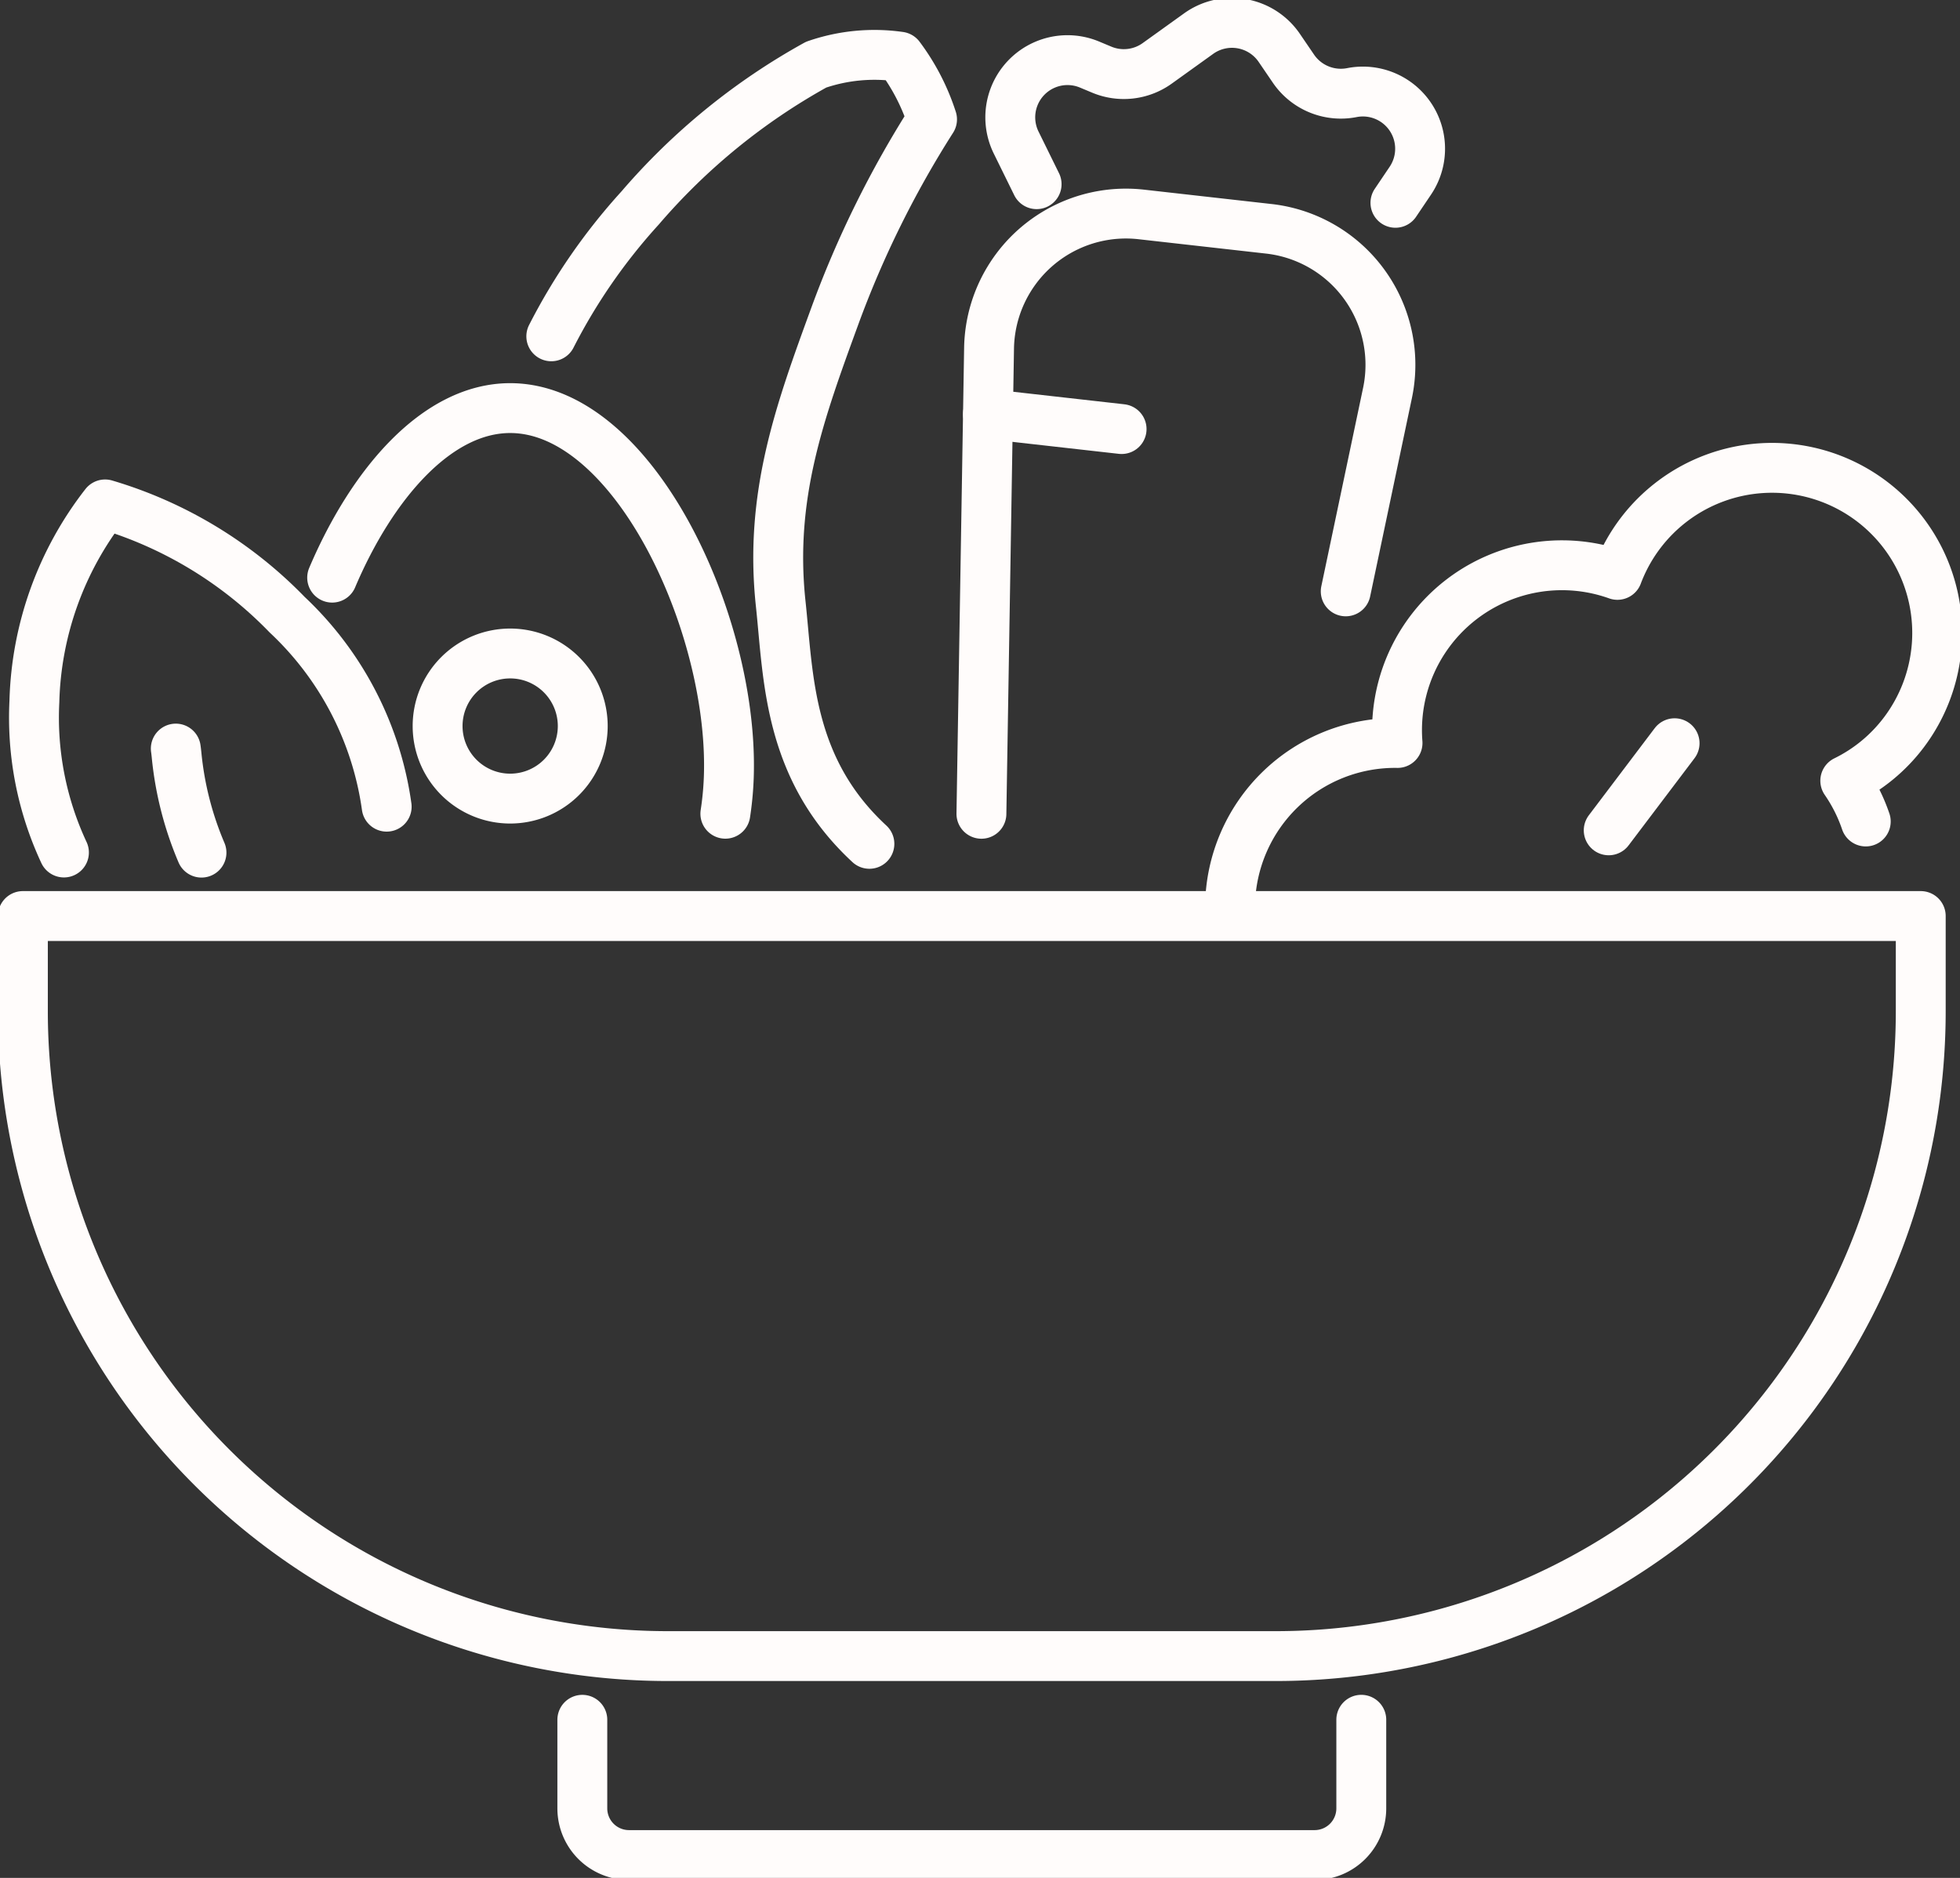 <?xml version="1.0" encoding="UTF-8"?>
<svg xmlns="http://www.w3.org/2000/svg" xmlns:xlink="http://www.w3.org/1999/xlink" id="Group_93" data-name="Group 93" width="78.592" height="75.319" viewBox="0 0 78.592 75.319">
  <rect x="0" y="0" width="78.592" height="75.319" fill="#333333" stroke="none"/>
  <defs>
    <clipPath id="clip-path">
      <rect id="Rectangle_113" data-name="Rectangle 113" width="78.592" height="75.319" fill="none" stroke="#fffcfb" stroke-width="2"></rect>
    </clipPath>
  </defs>
  <g id="Group_92" data-name="Group 92" clip-path="url(#clip-path)">
    <path id="Path_52" data-name="Path 52" d="M52.992,139.7H28.611A25.861,25.861,0,0,1,2.75,113.834v-3.816h76.1v3.816A25.861,25.861,0,0,1,52.992,139.7Z" transform="translate(-1.832 -73.278)" fill="none" stroke="#fffcfb" stroke-linecap="round" stroke-linejoin="round" stroke-width="2"></path>
    <path id="Path_53" data-name="Path 53" d="M101.163,206.546V210.1a1.872,1.872,0,0,1-1.872,1.872H71.8a1.872,1.872,0,0,1-1.872-1.872v-3.553" transform="translate(-46.578 -137.57)" fill="none" stroke="#fffcfb" stroke-linecap="round" stroke-linejoin="round" stroke-width="2"></path>
    <path id="Path_54" data-name="Path 54" d="M5.3,74.551A12.793,12.793,0,0,1,4.115,68.49a13.412,13.412,0,0,1,2.835-7.9,16.787,16.787,0,0,1,7.3,4.423,13.024,13.024,0,0,1,3.991,7.7" transform="translate(-2.736 -40.359)" fill="none" stroke="#fffcfb" stroke-linecap="round" stroke-linejoin="round" stroke-width="2"></path>
    <path id="Path_55" data-name="Path 55" d="M21.109,89.9c.01.066.02.15.03.25a13.24,13.24,0,0,0,1,3.923" transform="translate(-14.06 -59.876)" fill="none" stroke="#fffcfb" stroke-linecap="round" stroke-linejoin="round" stroke-width="2"></path>
    <path id="Path_56" data-name="Path 56" d="M173.187,70.379a6.625,6.625,0,0,0-.821-1.634,6.54,6.54,0,0,0,2.341-1.929,6.622,6.622,0,1,0-11.477-6.328,6.613,6.613,0,0,0-8.818,6.742,6.617,6.617,0,0,0-6.715,6.508" transform="translate(-98.374 -37.431)" fill="none" stroke="#fffcfb" stroke-linecap="round" stroke-linejoin="round" stroke-width="2"></path>
    <line id="Line_120" data-name="Line 120" x1="2.642" y2="3.494" transform="translate(64.506 29.809)" fill="none" stroke="#fffcfb" stroke-linecap="round" stroke-linejoin="round" stroke-width="2"></line>
    <path id="Path_57" data-name="Path 57" d="M39.883,55.813c1.592-3.75,4.2-6.8,7.138-6.8,4.846,0,8.774,8.274,8.774,14.321a12.578,12.578,0,0,1-.146,1.948" transform="translate(-26.564 -32.645)" fill="none" stroke="#fffcfb" stroke-linecap="round" stroke-linejoin="round" stroke-width="2"></path>
    <path id="Path_58" data-name="Path 58" d="M58.363,81.4a2.91,2.91,0,1,1-2.91-2.91A2.91,2.91,0,0,1,58.363,81.4Z" transform="translate(-34.996 -52.28)" fill="none" stroke="#fffcfb" stroke-linecap="round" stroke-linejoin="round" stroke-width="2"></path>
    <path id="Path_59" data-name="Path 59" d="M78.955,38.239c-3.274-3.03-3.241-6.69-3.556-9.627-.465-4.334.767-7.7,2.168-11.536a40.646,40.646,0,0,1,3.9-7.893,8.587,8.587,0,0,0-1.3-2.515,7.143,7.143,0,0,0-3.348.321,25.669,25.669,0,0,0-7.06,5.75A23.533,23.533,0,0,0,66.2,17.884" transform="translate(-44.094 -4.395)" fill="none" stroke="#fffcfb" stroke-linecap="round" stroke-linejoin="round" stroke-width="2"></path>
    <path id="Path_60" data-name="Path 60" d="M117.84,49.721l.306-18.673a5.49,5.49,0,0,1,6.1-5.366l5.12.577a5.49,5.49,0,0,1,4.756,6.589L132.448,40.8" transform="translate(-78.487 -17.082)" fill="none" stroke="#fffcfb" stroke-linecap="round" stroke-linejoin="round" stroke-width="2"></path>
    <path id="Path_61" data-name="Path 61" d="M136.729,9.966l.6-.89a2.294,2.294,0,0,0-2.349-3.529,2.3,2.3,0,0,1-2.339-.959l-.57-.836a2.294,2.294,0,0,0-3.234-.571l-1.66,1.192a2.294,2.294,0,0,1-2.228.251l-.479-.2a2.294,2.294,0,0,0-2.949,3.127l.82,1.668" transform="translate(-80.775 -1.832)" fill="none" stroke="#fffcfb" stroke-linecap="round" stroke-linejoin="round" stroke-width="2"></path>
    <line id="Line_121" data-name="Line 121" x2="5.359" y2="0.604" transform="translate(39.615 16.605)" fill="none" stroke="#fffcfb" stroke-linecap="round" stroke-linejoin="round" stroke-width="2"></line>
  </g>
</svg>
